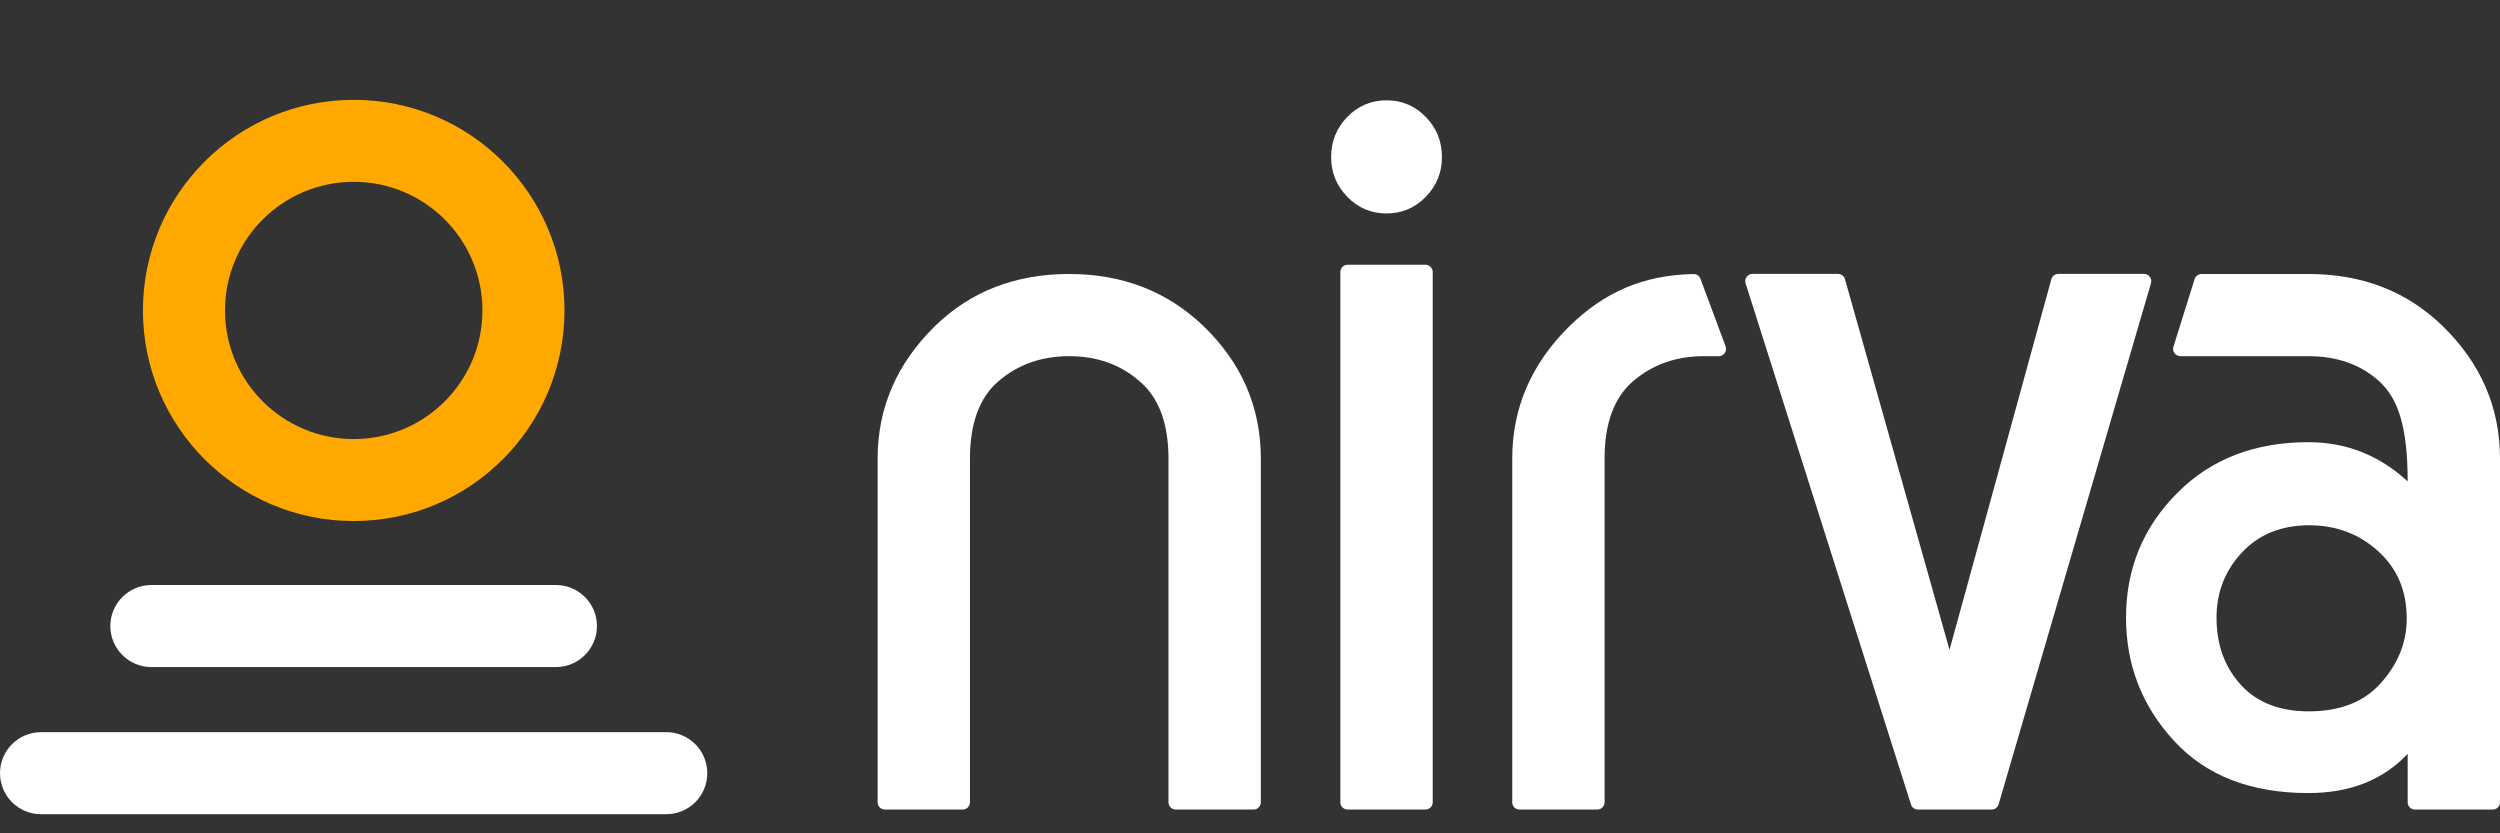 <svg width="117" height="39" viewBox="0 0 117 39" fill="none" xmlns="http://www.w3.org/2000/svg">
<rect x="0" y="0" width="117" height="39" fill="#333333" stroke="none"/>
<path fill-rule="evenodd" clip-rule="evenodd" d="M26.418 14.529C26.418 19.972 22.002 24.385 16.554 24.385C11.106 24.385 6.689 19.972 6.689 14.529C6.689 9.085 11.106 4.672 16.554 4.672C22.002 4.672 26.418 9.085 26.418 14.529ZM22.578 14.529C22.578 17.853 19.881 20.548 16.554 20.548C13.227 20.548 10.53 17.853 10.53 14.529C10.53 11.204 13.227 8.509 16.554 8.509C19.881 8.509 22.578 11.204 22.578 14.529Z" fill="#FFA800"/>
<path d="M62.297 7.353C62.297 8.073 62.549 8.693 63.053 9.211C63.557 9.73 64.17 9.989 64.89 9.989C65.61 9.989 66.222 9.73 66.727 9.211C67.231 8.693 67.483 8.073 67.483 7.353C67.483 6.618 67.231 5.992 66.727 5.473C66.222 4.955 65.61 4.695 64.89 4.695C64.17 4.695 63.557 4.955 63.053 5.473C62.549 5.992 62.297 6.618 62.297 7.353Z" fill="white"/>
<path d="M63.069 37.887C62.881 37.887 62.729 37.735 62.729 37.547V12.73C62.729 12.543 62.881 12.39 63.069 12.39H66.711C66.898 12.39 67.051 12.543 67.051 12.73V37.547C67.051 37.735 66.898 37.887 66.711 37.887H63.069Z" fill="white"/>
<path d="M41.413 37.887C41.225 37.887 41.073 37.735 41.073 37.547V21.466C41.073 19.089 41.966 17.022 43.752 15.264C45.423 13.636 47.519 12.823 50.04 12.823C52.532 12.823 54.628 13.636 56.327 15.264C58.114 16.993 59.007 19.06 59.007 21.466V37.547C59.007 37.735 58.855 37.887 58.667 37.887H55.025C54.837 37.887 54.685 37.735 54.685 37.547V21.466C54.685 19.809 54.231 18.599 53.324 17.836C52.431 17.058 51.336 16.669 50.04 16.669C48.743 16.669 47.641 17.058 46.734 17.836C45.841 18.599 45.394 19.809 45.394 21.466V37.547C45.394 37.735 45.242 37.887 45.054 37.887H41.413Z" fill="white"/>
<path d="M70.773 37.547C70.773 37.735 70.925 37.887 71.113 37.887H74.754C74.942 37.887 75.094 37.733 75.094 37.545V21.466C75.094 19.809 75.541 18.599 76.434 17.836C77.342 17.058 78.444 16.669 79.74 16.669H80.439C80.676 16.669 80.841 16.432 80.758 16.21L79.58 13.044C79.531 12.911 79.403 12.822 79.261 12.825C76.86 12.875 75.071 13.688 73.452 15.264C71.666 17.022 70.773 19.089 70.773 21.466V37.547Z" fill="white"/>
<path d="M89.758 37.887C89.61 37.887 89.479 37.791 89.434 37.65L81.694 13.261C81.624 13.042 81.788 12.818 82.018 12.818H86.018C86.17 12.818 86.304 12.919 86.345 13.066L91.238 30.411L96.003 13.068C96.043 12.921 96.177 12.818 96.33 12.818H100.34C100.567 12.818 100.73 13.036 100.666 13.254L93.535 37.643C93.493 37.788 93.36 37.887 93.209 37.887H89.758Z" fill="white"/>
<path fill-rule="evenodd" clip-rule="evenodd" d="M116.66 37.887C116.848 37.887 117 37.735 117 37.547V21.466C117 19.074 116.107 17.007 114.321 15.264C112.65 13.636 110.554 12.823 108.033 12.823H103.032C102.884 12.823 102.752 12.919 102.708 13.061L101.717 16.227C101.648 16.446 101.812 16.669 102.041 16.669H108.033C109.373 16.669 110.475 17.058 111.339 17.836C112.232 18.642 112.679 19.98 112.679 22.53C111.353 21.306 109.805 20.694 108.033 20.694C105.541 20.694 103.51 21.471 101.94 23.027C100.312 24.64 99.498 26.599 99.498 28.904C99.498 31.123 100.247 33.046 101.745 34.673C103.243 36.301 105.339 37.115 108.033 37.115C109.978 37.115 111.526 36.503 112.679 35.279V37.547C112.679 37.735 112.831 37.887 113.018 37.887H116.66ZM104.9 32.081C104.122 31.245 103.733 30.186 103.733 28.904C103.733 27.723 104.129 26.708 104.921 25.858C105.714 25.008 106.765 24.583 108.076 24.583C109.329 24.583 110.403 24.986 111.296 25.793C112.189 26.599 112.635 27.651 112.635 28.948C112.635 30.1 112.203 31.137 111.339 32.059C110.561 32.88 109.466 33.291 108.055 33.291C106.7 33.291 105.649 32.887 104.9 32.081Z" fill="white"/>
<path d="M5.164 29.299C5.164 28.239 6.023 27.379 7.084 27.379L26.017 27.379C27.078 27.379 27.937 28.239 27.937 29.299C27.937 30.359 27.078 31.219 26.017 31.219H7.084C6.023 31.219 5.164 30.36 5.164 29.299Z" fill="white"/>
<path d="M0 36.185C0 35.125 0.86 34.265 1.92 34.265H31.181C32.241 34.265 33.101 35.125 33.101 36.185C33.101 37.246 32.241 38.105 31.181 38.105H1.92C0.86 38.105 0 37.246 0 36.185Z" fill="white"/>
</svg>
